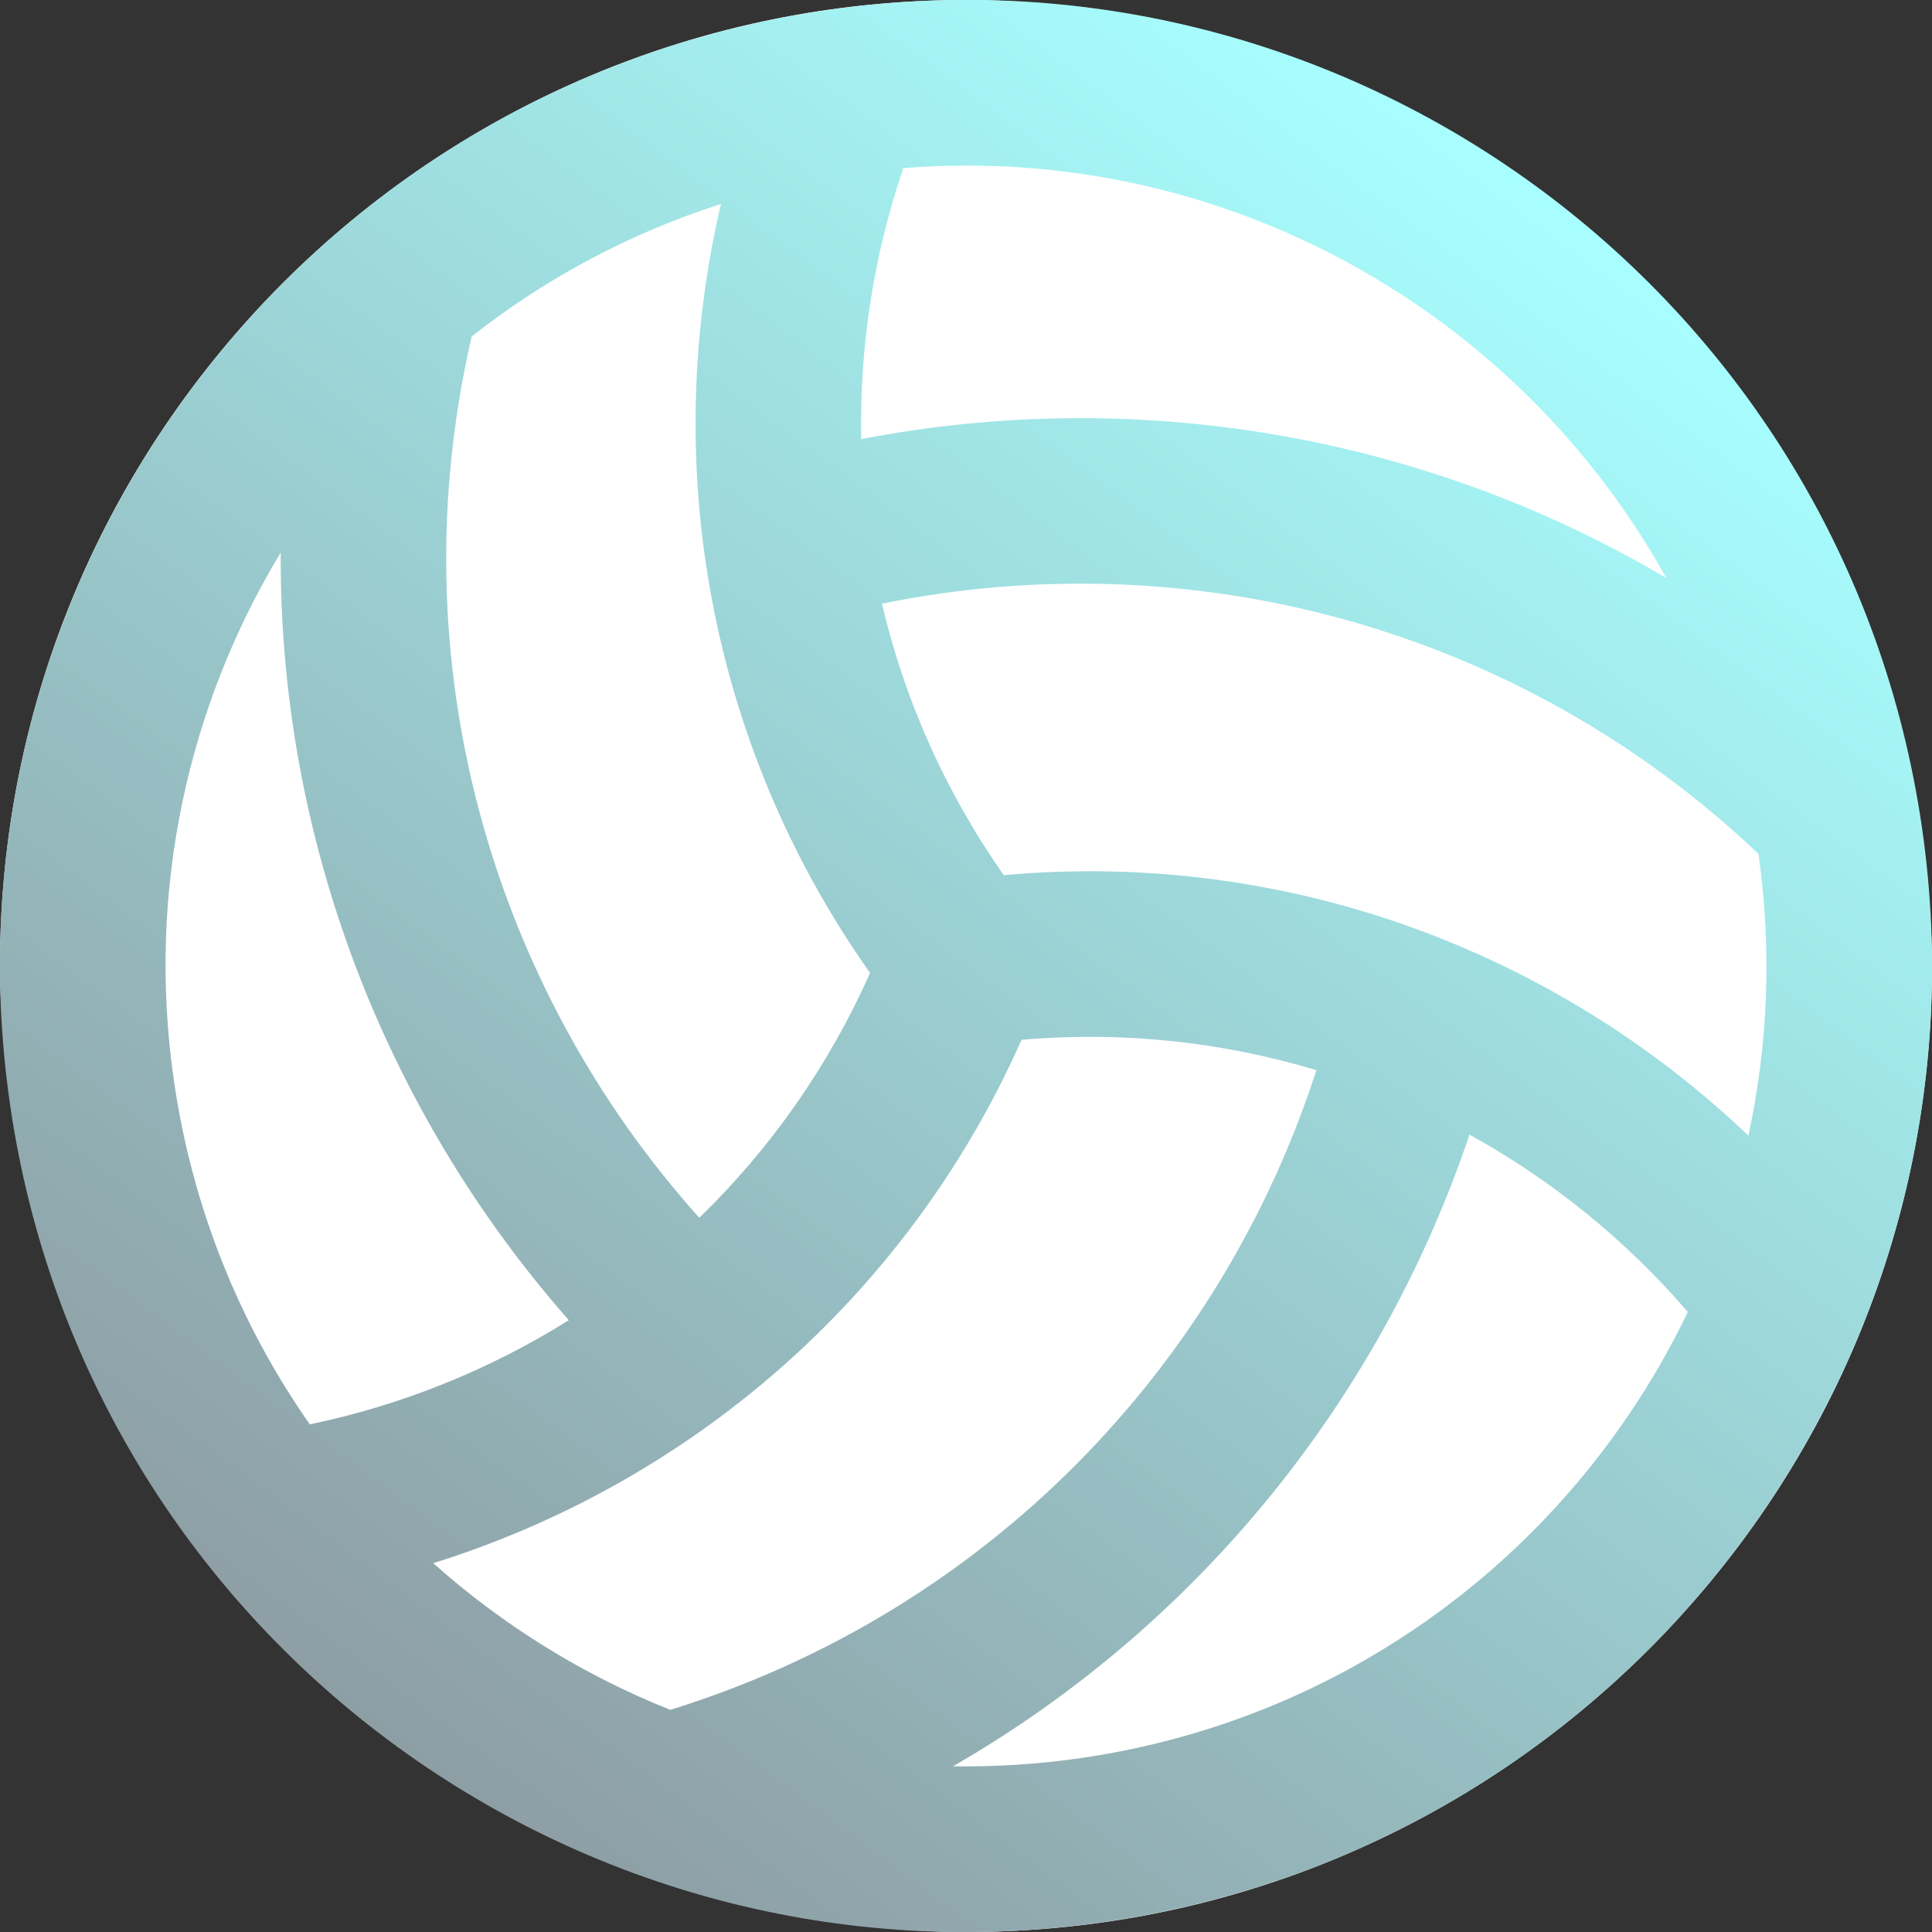 <?xml version="1.0" encoding="UTF-8"?> <svg xmlns="http://www.w3.org/2000/svg" width="50" height="50" viewBox="0 0 50 50" fill="none"><rect x="0" y="0" width="50" height="50" fill="#333333" stroke="none"/><rect width="50" height="50" rx="25" fill="white"></rect><path d="M49.739 21.408C51.723 35.071 42.255 47.755 28.593 49.739C14.93 51.723 2.245 42.256 0.261 28.593C-1.723 14.93 7.745 2.245 21.408 0.26C35.071 -1.723 47.755 7.745 49.739 21.408ZM18.098 31.516C19.918 29.75 21.432 27.619 22.517 25.18C18.302 19.213 17.093 11.951 18.659 5.279C16.276 6.042 14.103 7.216 12.207 8.707C10.27 17.081 12.709 25.512 18.098 31.516ZM14.721 34.166C9.96 28.759 7.224 21.702 7.265 14.299C4.873 18.259 3.785 23.041 4.502 27.977C4.983 31.287 6.223 34.298 8.018 36.863C10.397 36.366 12.669 35.452 14.721 34.166ZM43.123 14.959C39.278 8.023 31.633 3.694 23.377 4.351C22.609 6.61 22.24 8.985 22.288 11.364C29.331 10.005 36.772 11.202 43.123 14.959ZM45.248 29.39C45.754 27.057 45.863 24.597 45.509 22.097C39.254 16.168 30.735 14.008 22.825 15.623C23.403 18.085 24.449 20.47 25.977 22.649C33.306 21.987 40.249 24.622 45.248 29.39ZM17.349 44.251C25.562 41.7 31.597 35.353 34.068 27.696C31.657 26.969 29.078 26.682 26.438 26.91C23.458 33.621 17.794 38.399 11.212 40.455C13.015 42.062 15.092 43.352 17.349 44.251ZM27.977 45.498C35.068 44.468 40.795 39.961 43.681 33.954C42.084 32.097 40.167 30.542 38.03 29.364C35.747 36.15 31.053 42.032 24.662 45.712C25.754 45.728 26.861 45.66 27.977 45.498Z" fill="url(#paint0_linear_727_149984)"></path><defs><linearGradient id="paint0_linear_727_149984" x1="9.483" y1="45.395" x2="39.785" y2="4.733" gradientUnits="userSpaceOnUse"><stop stop-color="#8D9DA3"></stop><stop offset="1" stop-color="#A8FFFF"></stop></linearGradient></defs></svg> 